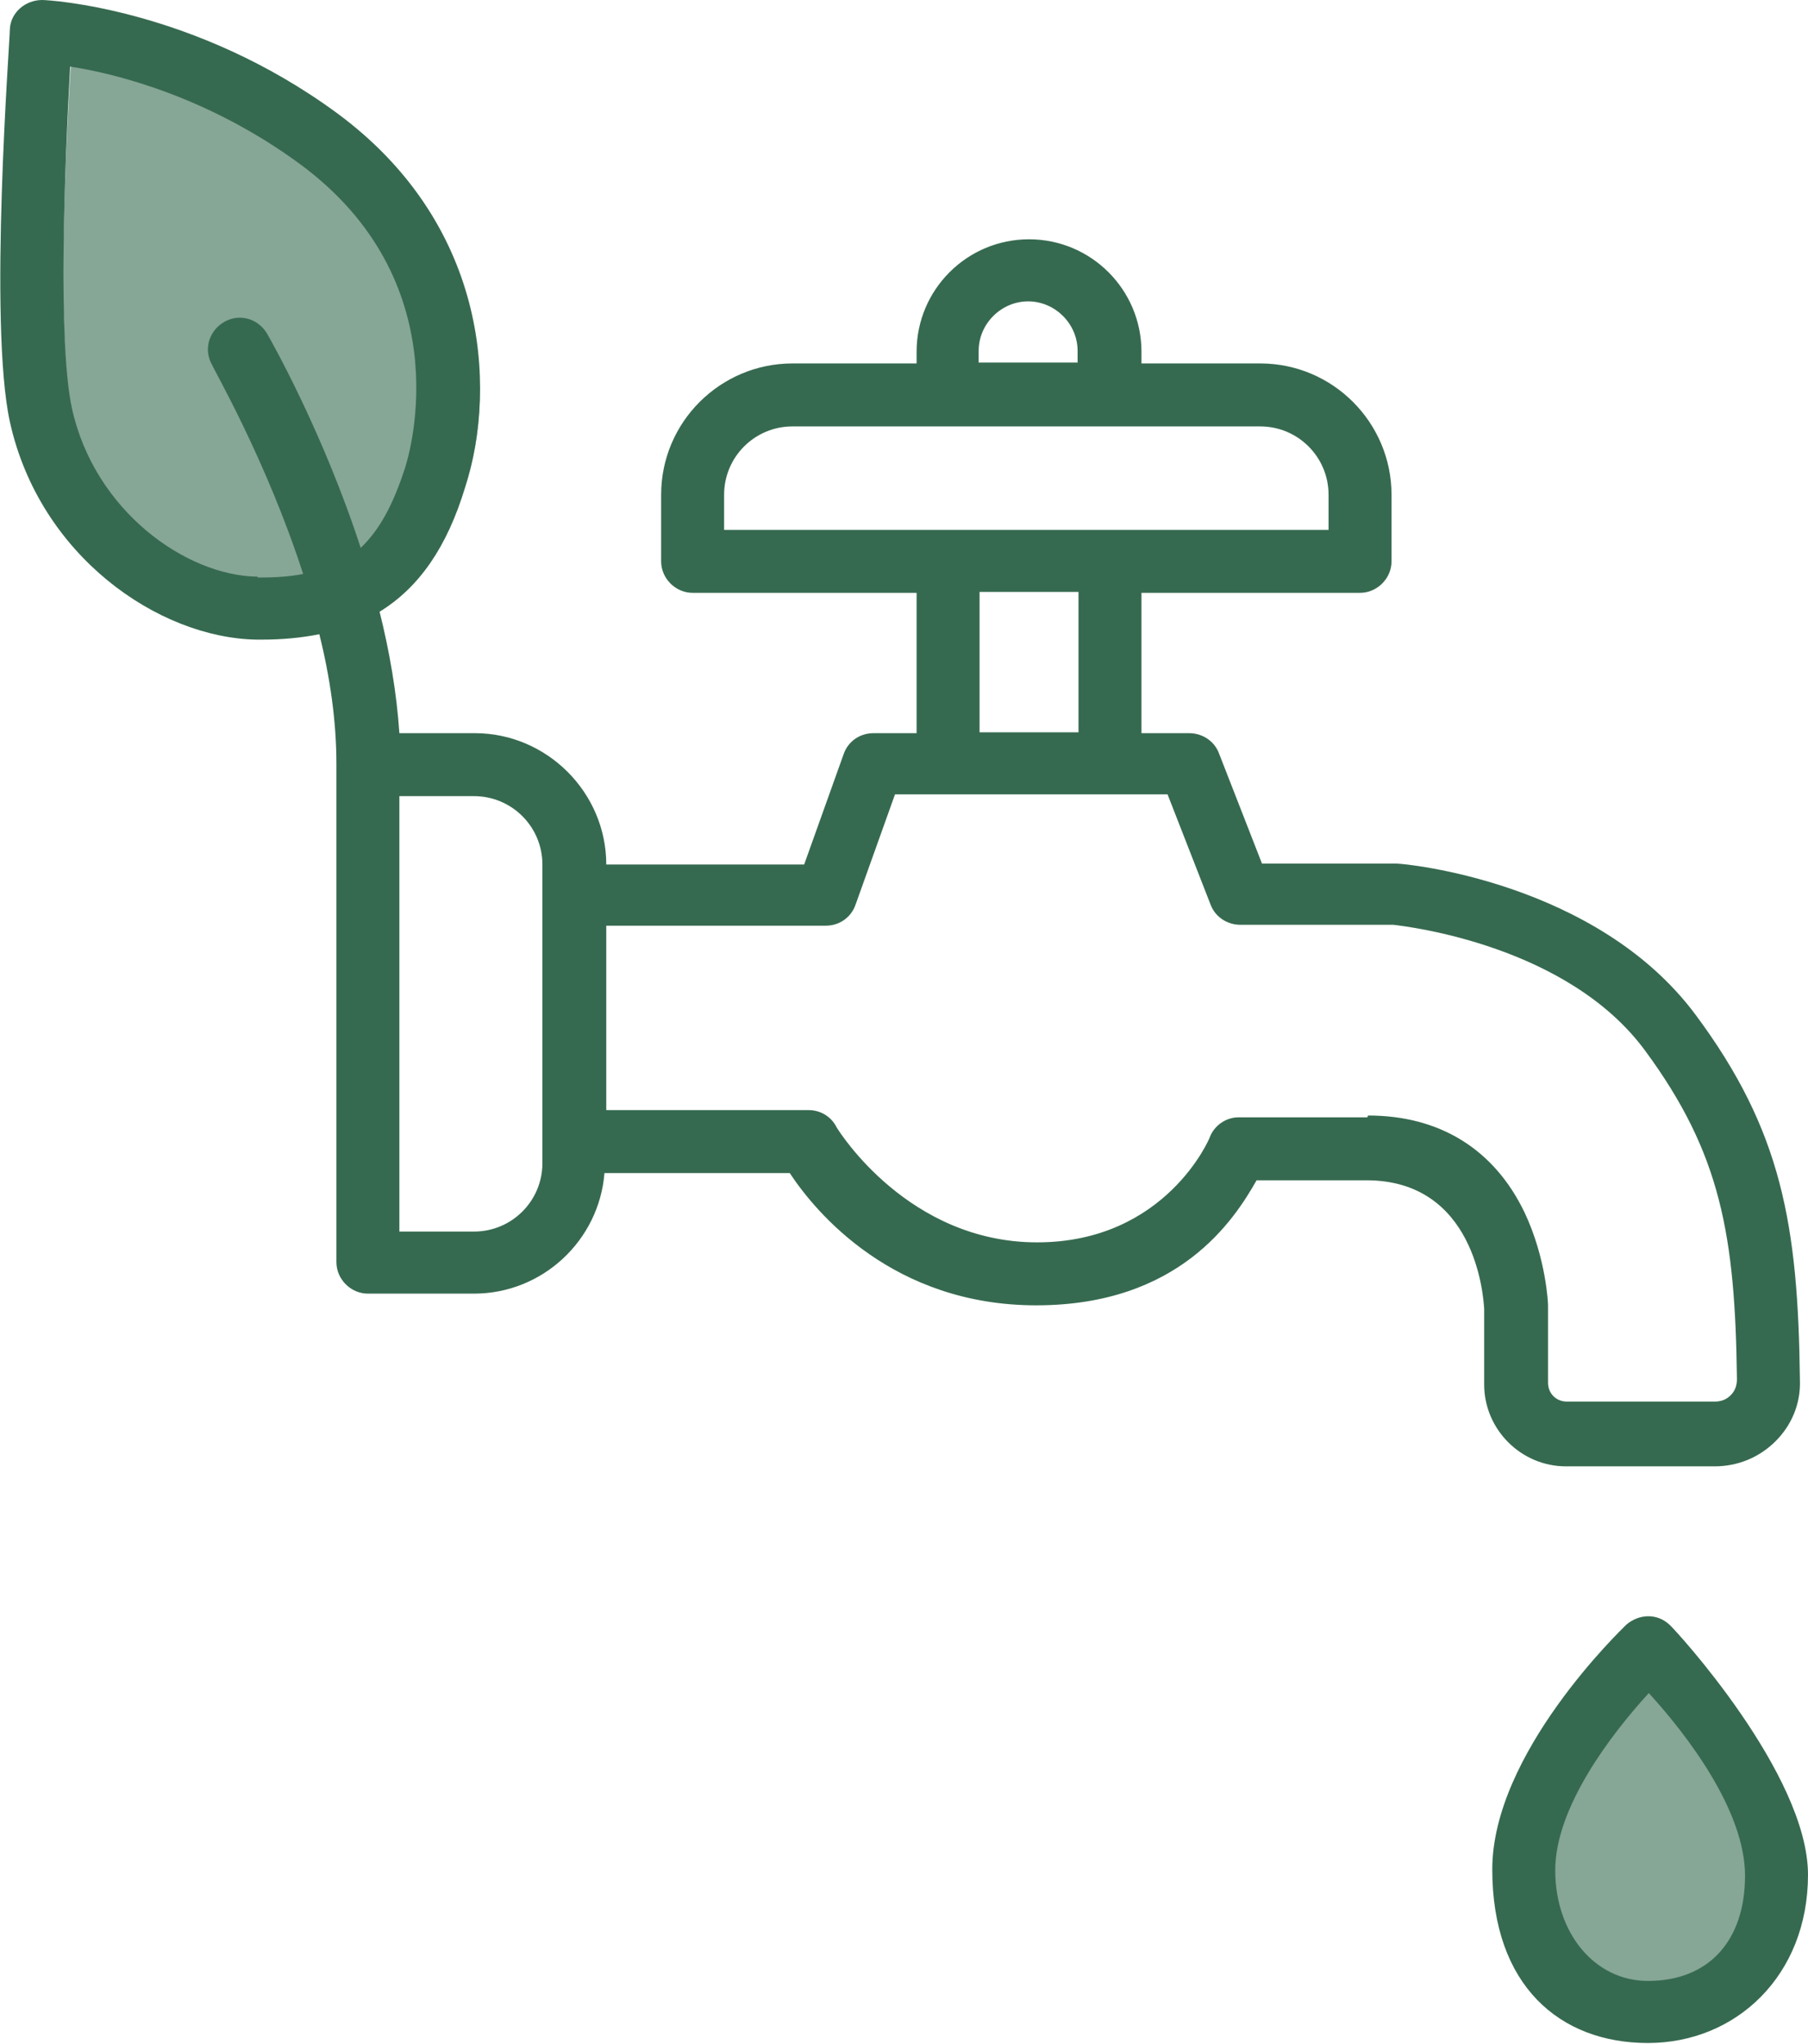 <?xml version="1.0" encoding="UTF-8"?>
<svg id="_レイヤー_1" data-name="レイヤー 1" xmlns="http://www.w3.org/2000/svg" version="1.1" viewBox="0 0 201 227.2">
  <defs>
    <style>
      .cls-1 {
        fill: #86a696;
      }

      .cls-1, .cls-2 {
        stroke-width: 0px;
      }

      .cls-2 {
        fill: #366a50;
      }
    </style>
  </defs>
  <path class="cls-1" d="M183.2,183.9s-13.8,13.1-13.8,24.7,5.9,15.8,13.8,15.8,14.3-5.1,14.3-15.2-14.3-25.3-14.3-25.3Z"/>
  <path class="cls-1" d="M8.1,3.9s-2.4,32.1,0,42.6,14.1,21.3,24,21.5,16.2-3.2,19.8-14.5c2.9-9.2,2.7-26.2-13-37.7C23.7,4.6,8.1,3.9,8.1,3.9Z"/>
  <g>
    <path class="cls-2" d="M174.2,163h16.4c2.6,0,5-1,6.8-2.8,1.8-1.8,2.8-4.2,2.7-6.8-.2-17.2-2-27.7-11.6-40.6-11-14.8-32.3-16.8-33.2-16.8,0,0-.2,0-.3,0h-14.7l-4.8-12.3c-.5-1.3-1.8-2.2-3.3-2.2h-5.3v-15.6h24.3c1.9,0,3.5-1.6,3.5-3.5v-7.4c0-8-6.5-14.6-14.6-14.6h-13.2v-1.3c0-6.9-5.6-12.5-12.5-12.5s-12.5,5.6-12.5,12.5v1.3h-13.8c-8,0-14.6,6.5-14.6,14.6v7.4c0,1.9,1.6,3.5,3.5,3.5h24.9v15.6h-4.8c-1.5,0-2.8.9-3.3,2.3l-4.4,12.3h-22c0-8-6.6-14.6-14.6-14.6h-8.4c-.3-4.5-1.1-9.1-2.2-13.5,4.4-2.7,7.5-7.2,9.5-13.8,3.7-11.6,2.2-29.5-14.2-41.6C21.6.9,5.4,0,4.7,0,2.8,0,1.2,1.4,1.1,3.2c0,1.3-2.4,32.7,0,43.7,3.3,14.9,16.5,24,27.4,24.2.2,0,.4,0,.6,0,2.3,0,4.4-.2,6.4-.6,1.2,4.8,1.9,9.7,1.9,14.4v55.4c0,1.9,1.6,3.5,3.5,3.5h11.8c7.6,0,13.9-5.9,14.5-13.4h20.6c2.9,4.4,11.5,14.7,27.4,14.7s22-9.5,24.5-13.9h12.2c12,0,13,12.6,13.1,14.3v8.4c0,5,4.1,9.1,9.1,9.1ZM28.6,64.1c-7.9-.1-18.1-7.3-20.6-18.7-1.6-7.3-.8-27.3-.2-38,5.2.8,15.4,3.4,25.5,10.8,17.7,13,12.4,31.8,11.7,33.9-1.3,4-2.8,6.8-4.9,8.8-4.2-12.9-10-23.1-10.4-23.8-1-1.7-3.1-2.3-4.8-1.3-1.7,1-2.3,3.1-1.3,4.8,0,.2,6,10.5,10.1,23.2-1.5.3-3.1.4-5,.4ZM108.8,39c0-3,2.5-5.5,5.5-5.5s5.5,2.5,5.5,5.5v1.3h-11v-1.3ZM80.5,55c0-4.2,3.4-7.6,7.6-7.6h52c4.2,0,7.6,3.4,7.6,7.6v3.9h-67.2v-3.9ZM119.9,65.8v15.6h-11v-15.6h11ZM60.3,129.3c0,4.2-3.4,7.6-7.6,7.6h-8.3v-48.4h8.3c4.2,0,7.6,3.4,7.6,7.6v33.2ZM152,124.2h-14.3c-1.4,0-2.7.9-3.2,2.2,0,.1-4.9,11.7-19.2,11.7s-22-12.3-22.3-12.8c-.6-1.2-1.8-1.9-3.1-1.9h-22.5v-20.5h24.4c1.5,0,2.8-.9,3.3-2.3l4.4-12.3h30.3l4.8,12.3c.5,1.3,1.8,2.2,3.3,2.2h17c1.7.2,19.4,2.3,28,14,8.4,11.4,10,20.5,10.2,36.5,0,.7-.2,1.3-.7,1.8-.5.5-1.1.7-1.8.7h-16.4c-1.2,0-2.1-.9-2.1-2.1v-8.5s0,0,0-.1c0-.2-.2-5.2-2.6-10.3-3.4-7.1-9.5-10.8-17.4-10.8Z"/>
    <path class="cls-2" d="M185.6,180.6c-1.4-1.3-3.4-1.2-4.8,0-.6.6-14.9,14.3-14.9,27.2s7.5,19.3,17.3,19.3,17.8-7.5,17.8-18.7-14.8-27.3-15.4-27.8ZM183.2,220.2c-5.9,0-10.3-5.3-10.3-12.3s6.2-15.1,10.4-19.7c4.3,4.7,10.7,13.1,10.7,20.3s-4,11.7-10.8,11.7Z"/>
  </g>
</svg>